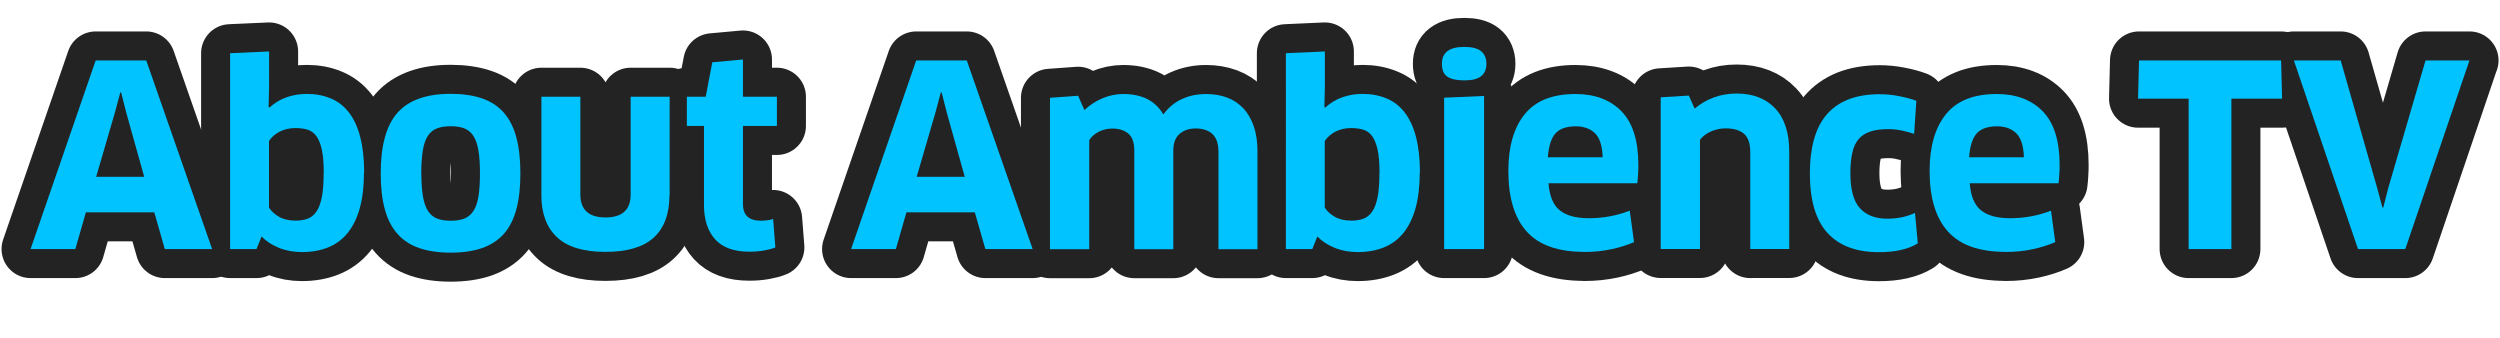 <?xml version="1.0" encoding="UTF-8"?>
<svg id="Long" xmlns="http://www.w3.org/2000/svg" viewBox="0 0 258.46 34.94">
  <defs>
    <style>
      .cls-1 {
        fill: none;
        stroke: #232323;
        stroke-linecap: round;
        stroke-linejoin: round;
        stroke-width: 6px;
      }

      .cls-2 {
        fill: #00c3ff;
      }
    </style>
  </defs>
  <g>
    <path class="cls-1" d="m15.95,21.95h-7.07l-1.09,3.8H3.16L9.89,6.25h5.23l6.81,19.5h-4.89l-1.09-3.8Zm-4.06-10.35l-1.95,6.68h4.97l-1.87-6.68-.52-2.05h-.08l-.55,2.05Z"/>
    <path class="cls-1" d="m37.63,17.82c0,1.44-.15,2.68-.44,3.72-.29,1.04-.72,1.89-1.26,2.56-.55.67-1.22,1.16-2.01,1.48-.8.32-1.7.48-2.7.48-.88,0-1.68-.15-2.39-.44-.71-.29-1.31-.68-1.79-1.17l-.52,1.3h-2.73V5.5l4.03-.18v3.67l-.05,2.08.08.05c.54-.48,1.13-.84,1.79-1.07.66-.23,1.35-.34,2.08-.34.9,0,1.72.15,2.46.46.74.3,1.36.78,1.87,1.43.51.65.91,1.49,1.18,2.52s.42,2.27.42,3.71Zm-4.16.08c0-.99-.06-1.79-.19-2.39-.13-.61-.32-1.08-.56-1.42s-.55-.56-.91-.68c-.36-.11-.79-.17-1.27-.17-.59,0-1.12.12-1.59.35s-.85.56-1.14.98v6.89c.24.38.59.7,1.05.96.46.26,1.03.39,1.7.39.45,0,.86-.06,1.22-.19.36-.13.67-.37.92-.73.25-.35.44-.85.57-1.5.13-.64.19-1.47.19-2.5Z"/>
    <path class="cls-1" d="m53.8,17.92c0,1.46-.14,2.7-.42,3.73s-.71,1.88-1.3,2.54c-.59.66-1.34,1.14-2.25,1.46-.91.31-1.99.47-3.24.47s-2.33-.16-3.24-.47c-.91-.31-1.66-.8-2.25-1.46-.59-.66-1.03-1.5-1.31-2.54-.29-1.03-.43-2.28-.43-3.73,0-2.88.58-4.97,1.74-6.27,1.16-1.3,2.99-1.95,5.49-1.95,1.25,0,2.33.16,3.24.47s1.66.8,2.25,1.47c.59.67,1.02,1.52,1.3,2.56s.42,2.28.42,3.72Zm-10.24,0c0,.97.06,1.77.17,2.41.11.63.29,1.13.53,1.5.24.36.55.62.94.77.38.15.85.22,1.4.22s1.02-.07,1.4-.22c.38-.15.69-.41.94-.78.24-.37.42-.87.52-1.49.1-.62.16-1.42.16-2.39s-.05-1.75-.16-2.38c-.1-.63-.28-1.13-.52-1.51-.24-.37-.56-.63-.94-.78-.38-.15-.85-.22-1.4-.22s-1.03.07-1.42.22c-.39.15-.71.41-.95.78-.24.37-.42.88-.52,1.51-.1.63-.16,1.43-.16,2.38Z"/>
    <path class="cls-1" d="m69.21,20.19c0,1.92-.54,3.38-1.62,4.37-1.08.99-2.75,1.48-5,1.48s-3.92-.5-5-1.51c-1.08-1.01-1.62-2.45-1.62-4.34v-10.19h4.03v10.11c0,1.58.87,2.37,2.6,2.37s2.6-.79,2.6-2.37v-10.11h4.03v10.19Z"/>
    <path class="cls-1" d="m76.81,13.01v8.06c0,.61.16,1.05.47,1.33.31.28.78.42,1.4.42.21,0,.43-.02.68-.05.24-.03.43-.08.57-.13l.23,2.94c-.28.12-.66.22-1.14.31-.49.09-1.01.13-1.56.13-1.58,0-2.75-.42-3.52-1.27-.77-.85-1.16-2.03-1.16-3.54v-8.19h-1.77v-3.02h1.95l.68-3.56,3.17-.29v3.85h3.51v3.02h-3.51Z"/>
    <path class="cls-1" d="m100.78,21.95h-7.07l-1.09,3.8h-4.63l6.73-19.5h5.23l6.81,19.5h-4.89l-1.09-3.8Zm-4.06-10.35l-1.95,6.68h4.97l-1.87-6.68-.52-2.05h-.08l-.55,2.05Z"/>
    <path class="cls-1" d="m125.97,25.75v-10.06c0-.83-.21-1.44-.62-1.83-.42-.39-1-.58-1.74-.58-.68,0-1.23.19-1.66.56s-.65.95-.65,1.73v10.19h-4.03v-10.19c0-.81-.2-1.4-.61-1.75-.41-.35-.97-.53-1.68-.53-.49,0-.94.11-1.37.32s-.76.51-1,.87v11.28h-4.06v-15.65l2.91-.21.65,1.48c.55-.52,1.18-.93,1.87-1.22.69-.29,1.4-.44,2.13-.44,1.96,0,3.34.7,4.16,2.11.54-.73,1.18-1.26,1.94-1.6.75-.34,1.58-.51,2.48-.51.78,0,1.5.12,2.15.36.65.24,1.21.61,1.68,1.1.47.49.83,1.11,1.09,1.85.26.74.39,1.6.39,2.59v10.14h-4.03Z"/>
    <path class="cls-1" d="m146.78,17.82c0,1.44-.15,2.68-.44,3.72-.29,1.04-.72,1.89-1.26,2.56-.55.67-1.22,1.16-2.01,1.48-.8.32-1.7.48-2.7.48-.88,0-1.68-.15-2.39-.44-.71-.29-1.31-.68-1.79-1.17l-.52,1.3h-2.73V5.5l4.03-.18v3.67l-.05,2.08.08.05c.54-.48,1.13-.84,1.79-1.07.66-.23,1.35-.34,2.08-.34.9,0,1.72.15,2.46.46.74.3,1.36.78,1.87,1.43.51.65.91,1.49,1.18,2.52s.42,2.27.42,3.71Zm-4.16.08c0-.99-.06-1.79-.19-2.39-.13-.61-.32-1.08-.56-1.42s-.55-.56-.91-.68c-.36-.11-.79-.17-1.27-.17-.59,0-1.12.12-1.59.35s-.85.56-1.14.98v6.89c.24.38.59.7,1.05.96.46.26,1.03.39,1.7.39.45,0,.86-.06,1.22-.19.36-.13.67-.37.92-.73.25-.35.44-.85.57-1.5.13-.64.19-1.47.19-2.5Z"/>
    <path class="cls-1" d="m153.67,6.59c0,.57-.18,1-.55,1.29-.36.29-.94.43-1.74.43s-1.36-.13-1.74-.38c-.38-.25-.57-.7-.57-1.34,0-1.16.77-1.74,2.31-1.74.8,0,1.38.15,1.74.44.36.29.55.73.55,1.3Zm-4.37,19.16v-15.65l4.13-.18v15.83h-4.13Z"/>
    <path class="cls-1" d="m163.79,26.04c-2.72,0-4.71-.71-5.97-2.12-1.26-1.41-1.88-3.5-1.88-6.25,0-2.51.56-4.47,1.69-5.86,1.13-1.4,2.88-2.09,5.25-2.09,2.01,0,3.6.6,4.76,1.79,1.16,1.2,1.74,3.04,1.74,5.54,0,.29,0,.62-.03.96-.02.35-.04.66-.08.94h-9.18c.1,1.32.49,2.25,1.16,2.79.67.55,1.68.82,3.03.82,1.46,0,2.86-.26,4.21-.78l.44,3.25c-.66.29-1.43.54-2.31.73s-1.83.29-2.83.29Zm1.9-9.78c-.04-1.16-.29-1.98-.78-2.47-.49-.48-1.15-.73-2-.73-.97,0-1.67.25-2.11.74-.43.49-.69,1.31-.78,2.46h5.67Z"/>
    <path class="cls-1" d="m180.95,25.75v-10.04c0-.88-.22-1.51-.65-1.88-.43-.37-1.07-.56-1.9-.56-.5,0-1,.1-1.49.31-.49.21-.88.5-1.16.88v11.28h-4.06v-15.68l2.91-.18.6,1.35c.59-.5,1.25-.89,1.99-1.16.74-.27,1.52-.4,2.35-.4,1.68,0,3.01.51,3.98,1.53.97,1.02,1.46,2.52,1.46,4.5v10.04h-4.03Z"/>
    <path class="cls-1" d="m197.89,13.84c-.4-.14-.83-.25-1.3-.35-.47-.1-.93-.14-1.38-.14-.73,0-1.34.08-1.85.25-.5.17-.91.42-1.21.78-.3.36-.52.82-.65,1.4s-.2,1.29-.2,2.12c0,1.7.33,2.91.99,3.63.66.72,1.6,1.08,2.83,1.08,1.06,0,2.01-.2,2.86-.6l.29,3.15c-.47.29-1.04.52-1.73.68-.69.16-1.45.23-2.3.23-2.34,0-4.11-.67-5.32-2-1.21-1.33-1.81-3.39-1.81-6.16,0-1.3.14-2.46.42-3.47.28-1.01.71-1.87,1.29-2.56.58-.69,1.33-1.22,2.24-1.59.91-.36,2-.55,3.26-.55.66,0,1.33.06,2.02.2.68.13,1.28.29,1.78.48l-.23,3.43Z"/>
    <path class="cls-1" d="m207.34,26.04c-2.72,0-4.71-.71-5.97-2.12-1.26-1.41-1.88-3.5-1.88-6.25,0-2.51.56-4.47,1.69-5.86,1.13-1.4,2.88-2.09,5.25-2.09,2.01,0,3.6.6,4.76,1.79,1.16,1.2,1.74,3.04,1.74,5.54,0,.29,0,.62-.03.96-.02.35-.04.66-.08.94h-9.18c.1,1.32.49,2.25,1.16,2.79.67.55,1.68.82,3.03.82,1.46,0,2.86-.26,4.21-.78l.44,3.25c-.66.29-1.43.54-2.31.73s-1.83.29-2.83.29Zm1.9-9.78c-.04-1.16-.29-1.98-.78-2.47-.49-.48-1.15-.73-2-.73-.97,0-1.67.25-2.11.74-.43.49-.69,1.31-.78,2.46h5.67Z"/>
    <path class="cls-1" d="m230.69,10.2v15.55h-4.42v-15.55h-5.23l.1-3.95h14.69l.1,3.95h-5.25Z"/>
    <path class="cls-1" d="m255.3,6.25l-6.63,19.5h-4.89l-6.63-19.5h4.84l3.77,13.18.55,2.03h.08l.52-2.03,3.85-13.18h4.55Z"/>
  </g>
  <g>
    <path class="cls-2" d="m15.95,21.95h-7.07l-1.09,3.8H3.16L9.89,6.25h5.23l6.81,19.5h-4.89l-1.09-3.8Zm-4.06-10.35l-1.95,6.68h4.97l-1.87-6.68-.52-2.05h-.08l-.55,2.05Z"/>
    <path class="cls-2" d="m37.63,17.82c0,1.44-.15,2.68-.44,3.72-.29,1.04-.72,1.89-1.26,2.56-.55.67-1.22,1.16-2.01,1.48-.8.32-1.7.48-2.7.48-.88,0-1.68-.15-2.39-.44-.71-.29-1.31-.68-1.79-1.17l-.52,1.3h-2.73V5.5l4.03-.18v3.67l-.05,2.08.08.05c.54-.48,1.13-.84,1.79-1.07.66-.23,1.35-.34,2.08-.34.9,0,1.72.15,2.46.46.74.3,1.36.78,1.87,1.43.51.65.91,1.49,1.18,2.52s.42,2.27.42,3.71Zm-4.16.08c0-.99-.06-1.79-.19-2.39-.13-.61-.32-1.08-.56-1.42s-.55-.56-.91-.68c-.36-.11-.79-.17-1.27-.17-.59,0-1.12.12-1.59.35s-.85.56-1.14.98v6.89c.24.38.59.7,1.05.96.46.26,1.03.39,1.7.39.45,0,.86-.06,1.22-.19.36-.13.67-.37.92-.73.25-.35.44-.85.57-1.5.13-.64.19-1.47.19-2.5Z"/>
    <path class="cls-2" d="m53.8,17.92c0,1.46-.14,2.7-.42,3.73s-.71,1.88-1.3,2.54c-.59.66-1.34,1.14-2.25,1.46-.91.31-1.99.47-3.24.47s-2.33-.16-3.24-.47c-.91-.31-1.66-.8-2.25-1.46-.59-.66-1.03-1.5-1.31-2.54-.29-1.03-.43-2.28-.43-3.73,0-2.88.58-4.97,1.74-6.27,1.16-1.3,2.99-1.95,5.49-1.95,1.25,0,2.33.16,3.24.47s1.66.8,2.25,1.47c.59.67,1.02,1.52,1.3,2.56s.42,2.28.42,3.72Zm-10.24,0c0,.97.06,1.77.17,2.41.11.63.29,1.13.53,1.5.24.36.55.62.94.77.38.15.85.22,1.4.22s1.02-.07,1.4-.22c.38-.15.69-.41.94-.78.24-.37.42-.87.52-1.49.1-.62.16-1.42.16-2.39s-.05-1.75-.16-2.38c-.1-.63-.28-1.13-.52-1.51-.24-.37-.56-.63-.94-.78-.38-.15-.85-.22-1.4-.22s-1.03.07-1.42.22c-.39.15-.71.41-.95.78-.24.37-.42.88-.52,1.51-.1.63-.16,1.43-.16,2.38Z"/>
    <path class="cls-2" d="m69.21,20.19c0,1.92-.54,3.38-1.62,4.37-1.08.99-2.75,1.48-5,1.48s-3.92-.5-5-1.51c-1.08-1.01-1.62-2.45-1.62-4.34v-10.19h4.03v10.11c0,1.58.87,2.37,2.6,2.37s2.6-.79,2.6-2.37v-10.11h4.03v10.19Z"/>
    <path class="cls-2" d="m76.81,13.01v8.06c0,.61.16,1.05.47,1.33.31.28.78.42,1.4.42.21,0,.43-.02.68-.05.24-.03.43-.08.57-.13l.23,2.94c-.28.12-.66.22-1.14.31-.49.09-1.01.13-1.56.13-1.58,0-2.75-.42-3.52-1.27-.77-.85-1.16-2.03-1.16-3.54v-8.19h-1.77v-3.02h1.95l.68-3.56,3.17-.29v3.85h3.51v3.02h-3.51Z"/>
    <path class="cls-2" d="m100.78,21.95h-7.07l-1.09,3.8h-4.63l6.73-19.5h5.23l6.81,19.5h-4.89l-1.09-3.8Zm-4.06-10.35l-1.95,6.68h4.97l-1.87-6.68-.52-2.05h-.08l-.55,2.05Z"/>
    <path class="cls-2" d="m125.97,25.75v-10.06c0-.83-.21-1.44-.62-1.83-.42-.39-1-.58-1.74-.58-.68,0-1.23.19-1.66.56s-.65.95-.65,1.73v10.19h-4.03v-10.19c0-.81-.2-1.4-.61-1.75-.41-.35-.97-.53-1.68-.53-.49,0-.94.11-1.37.32s-.76.51-1,.87v11.28h-4.06v-15.65l2.91-.21.65,1.48c.55-.52,1.18-.93,1.87-1.22.69-.29,1.4-.44,2.13-.44,1.96,0,3.34.7,4.16,2.11.54-.73,1.18-1.26,1.94-1.6.75-.34,1.58-.51,2.48-.51.78,0,1.5.12,2.15.36.65.24,1.21.61,1.68,1.1.47.49.83,1.11,1.09,1.85.26.74.39,1.6.39,2.59v10.14h-4.03Z"/>
    <path class="cls-2" d="m146.78,17.82c0,1.44-.15,2.68-.44,3.72-.29,1.04-.72,1.89-1.26,2.56-.55.67-1.22,1.16-2.01,1.48-.8.32-1.7.48-2.7.48-.88,0-1.68-.15-2.39-.44-.71-.29-1.31-.68-1.79-1.17l-.52,1.3h-2.73V5.5l4.03-.18v3.67l-.05,2.08.08.05c.54-.48,1.13-.84,1.79-1.07.66-.23,1.35-.34,2.08-.34.9,0,1.72.15,2.46.46.74.3,1.36.78,1.87,1.43.51.65.91,1.49,1.18,2.52s.42,2.27.42,3.71Zm-4.16.08c0-.99-.06-1.79-.19-2.39-.13-.61-.32-1.08-.56-1.42s-.55-.56-.91-.68c-.36-.11-.79-.17-1.27-.17-.59,0-1.12.12-1.59.35s-.85.56-1.14.98v6.89c.24.38.59.7,1.05.96.46.26,1.03.39,1.7.39.45,0,.86-.06,1.22-.19.36-.13.67-.37.92-.73.25-.35.44-.85.57-1.5.13-.64.19-1.47.19-2.5Z"/>
    <path class="cls-2" d="m153.67,6.59c0,.57-.18,1-.55,1.29-.36.29-.94.43-1.74.43s-1.36-.13-1.74-.38c-.38-.25-.57-.7-.57-1.34,0-1.16.77-1.74,2.31-1.74.8,0,1.38.15,1.74.44.36.29.55.73.55,1.3Zm-4.37,19.16v-15.65l4.13-.18v15.83h-4.13Z"/>
    <path class="cls-2" d="m163.79,26.04c-2.72,0-4.71-.71-5.97-2.12-1.26-1.41-1.88-3.5-1.88-6.25,0-2.51.56-4.47,1.69-5.86,1.13-1.4,2.88-2.09,5.25-2.09,2.01,0,3.6.6,4.76,1.79,1.16,1.2,1.74,3.04,1.74,5.54,0,.29,0,.62-.03.96-.02.35-.04.66-.08.94h-9.18c.1,1.32.49,2.25,1.16,2.79.67.55,1.68.82,3.03.82,1.46,0,2.86-.26,4.21-.78l.44,3.25c-.66.29-1.43.54-2.31.73s-1.83.29-2.83.29Zm1.9-9.78c-.04-1.16-.29-1.98-.78-2.47-.49-.48-1.15-.73-2-.73-.97,0-1.67.25-2.11.74-.43.49-.69,1.31-.78,2.46h5.67Z"/>
    <path class="cls-2" d="m180.95,25.75v-10.04c0-.88-.22-1.51-.65-1.88-.43-.37-1.07-.56-1.9-.56-.5,0-1,.1-1.49.31-.49.21-.88.5-1.16.88v11.28h-4.06v-15.68l2.91-.18.6,1.35c.59-.5,1.25-.89,1.99-1.16.74-.27,1.52-.4,2.35-.4,1.68,0,3.01.51,3.98,1.53.97,1.02,1.46,2.52,1.46,4.5v10.04h-4.03Z"/>
    <path class="cls-2" d="m197.89,13.84c-.4-.14-.83-.25-1.3-.35-.47-.1-.93-.14-1.38-.14-.73,0-1.34.08-1.85.25-.5.17-.91.42-1.21.78-.3.36-.52.82-.65,1.4s-.2,1.29-.2,2.12c0,1.7.33,2.91.99,3.63.66.72,1.6,1.08,2.83,1.08,1.06,0,2.01-.2,2.86-.6l.29,3.15c-.47.29-1.04.52-1.73.68-.69.16-1.45.23-2.3.23-2.34,0-4.11-.67-5.32-2-1.21-1.33-1.81-3.39-1.81-6.16,0-1.3.14-2.46.42-3.47.28-1.01.71-1.87,1.29-2.56.58-.69,1.33-1.22,2.24-1.59.91-.36,2-.55,3.26-.55.66,0,1.33.06,2.02.2.68.13,1.28.29,1.78.48l-.23,3.43Z"/>
    <path class="cls-2" d="m207.34,26.04c-2.72,0-4.71-.71-5.97-2.12-1.26-1.41-1.88-3.5-1.88-6.25,0-2.51.56-4.47,1.69-5.86,1.13-1.4,2.88-2.09,5.25-2.09,2.01,0,3.6.6,4.76,1.79,1.16,1.2,1.74,3.04,1.74,5.54,0,.29,0,.62-.03.96-.02.35-.04.66-.08.94h-9.18c.1,1.32.49,2.25,1.16,2.79.67.55,1.68.82,3.03.82,1.46,0,2.86-.26,4.21-.78l.44,3.25c-.66.29-1.43.54-2.31.73s-1.83.29-2.83.29Zm1.9-9.78c-.04-1.16-.29-1.98-.78-2.47-.49-.48-1.15-.73-2-.73-.97,0-1.67.25-2.11.74-.43.49-.69,1.31-.78,2.46h5.67Z"/>
    <path class="cls-2" d="m230.69,10.2v15.55h-4.42v-15.55h-5.23l.1-3.95h14.69l.1,3.95h-5.25Z"/>
    <path class="cls-2" d="m255.3,6.25l-6.63,19.5h-4.89l-6.63-19.5h4.84l3.77,13.18.55,2.03h.08l.52-2.03,3.85-13.18h4.55Z"/>
  </g>
</svg>